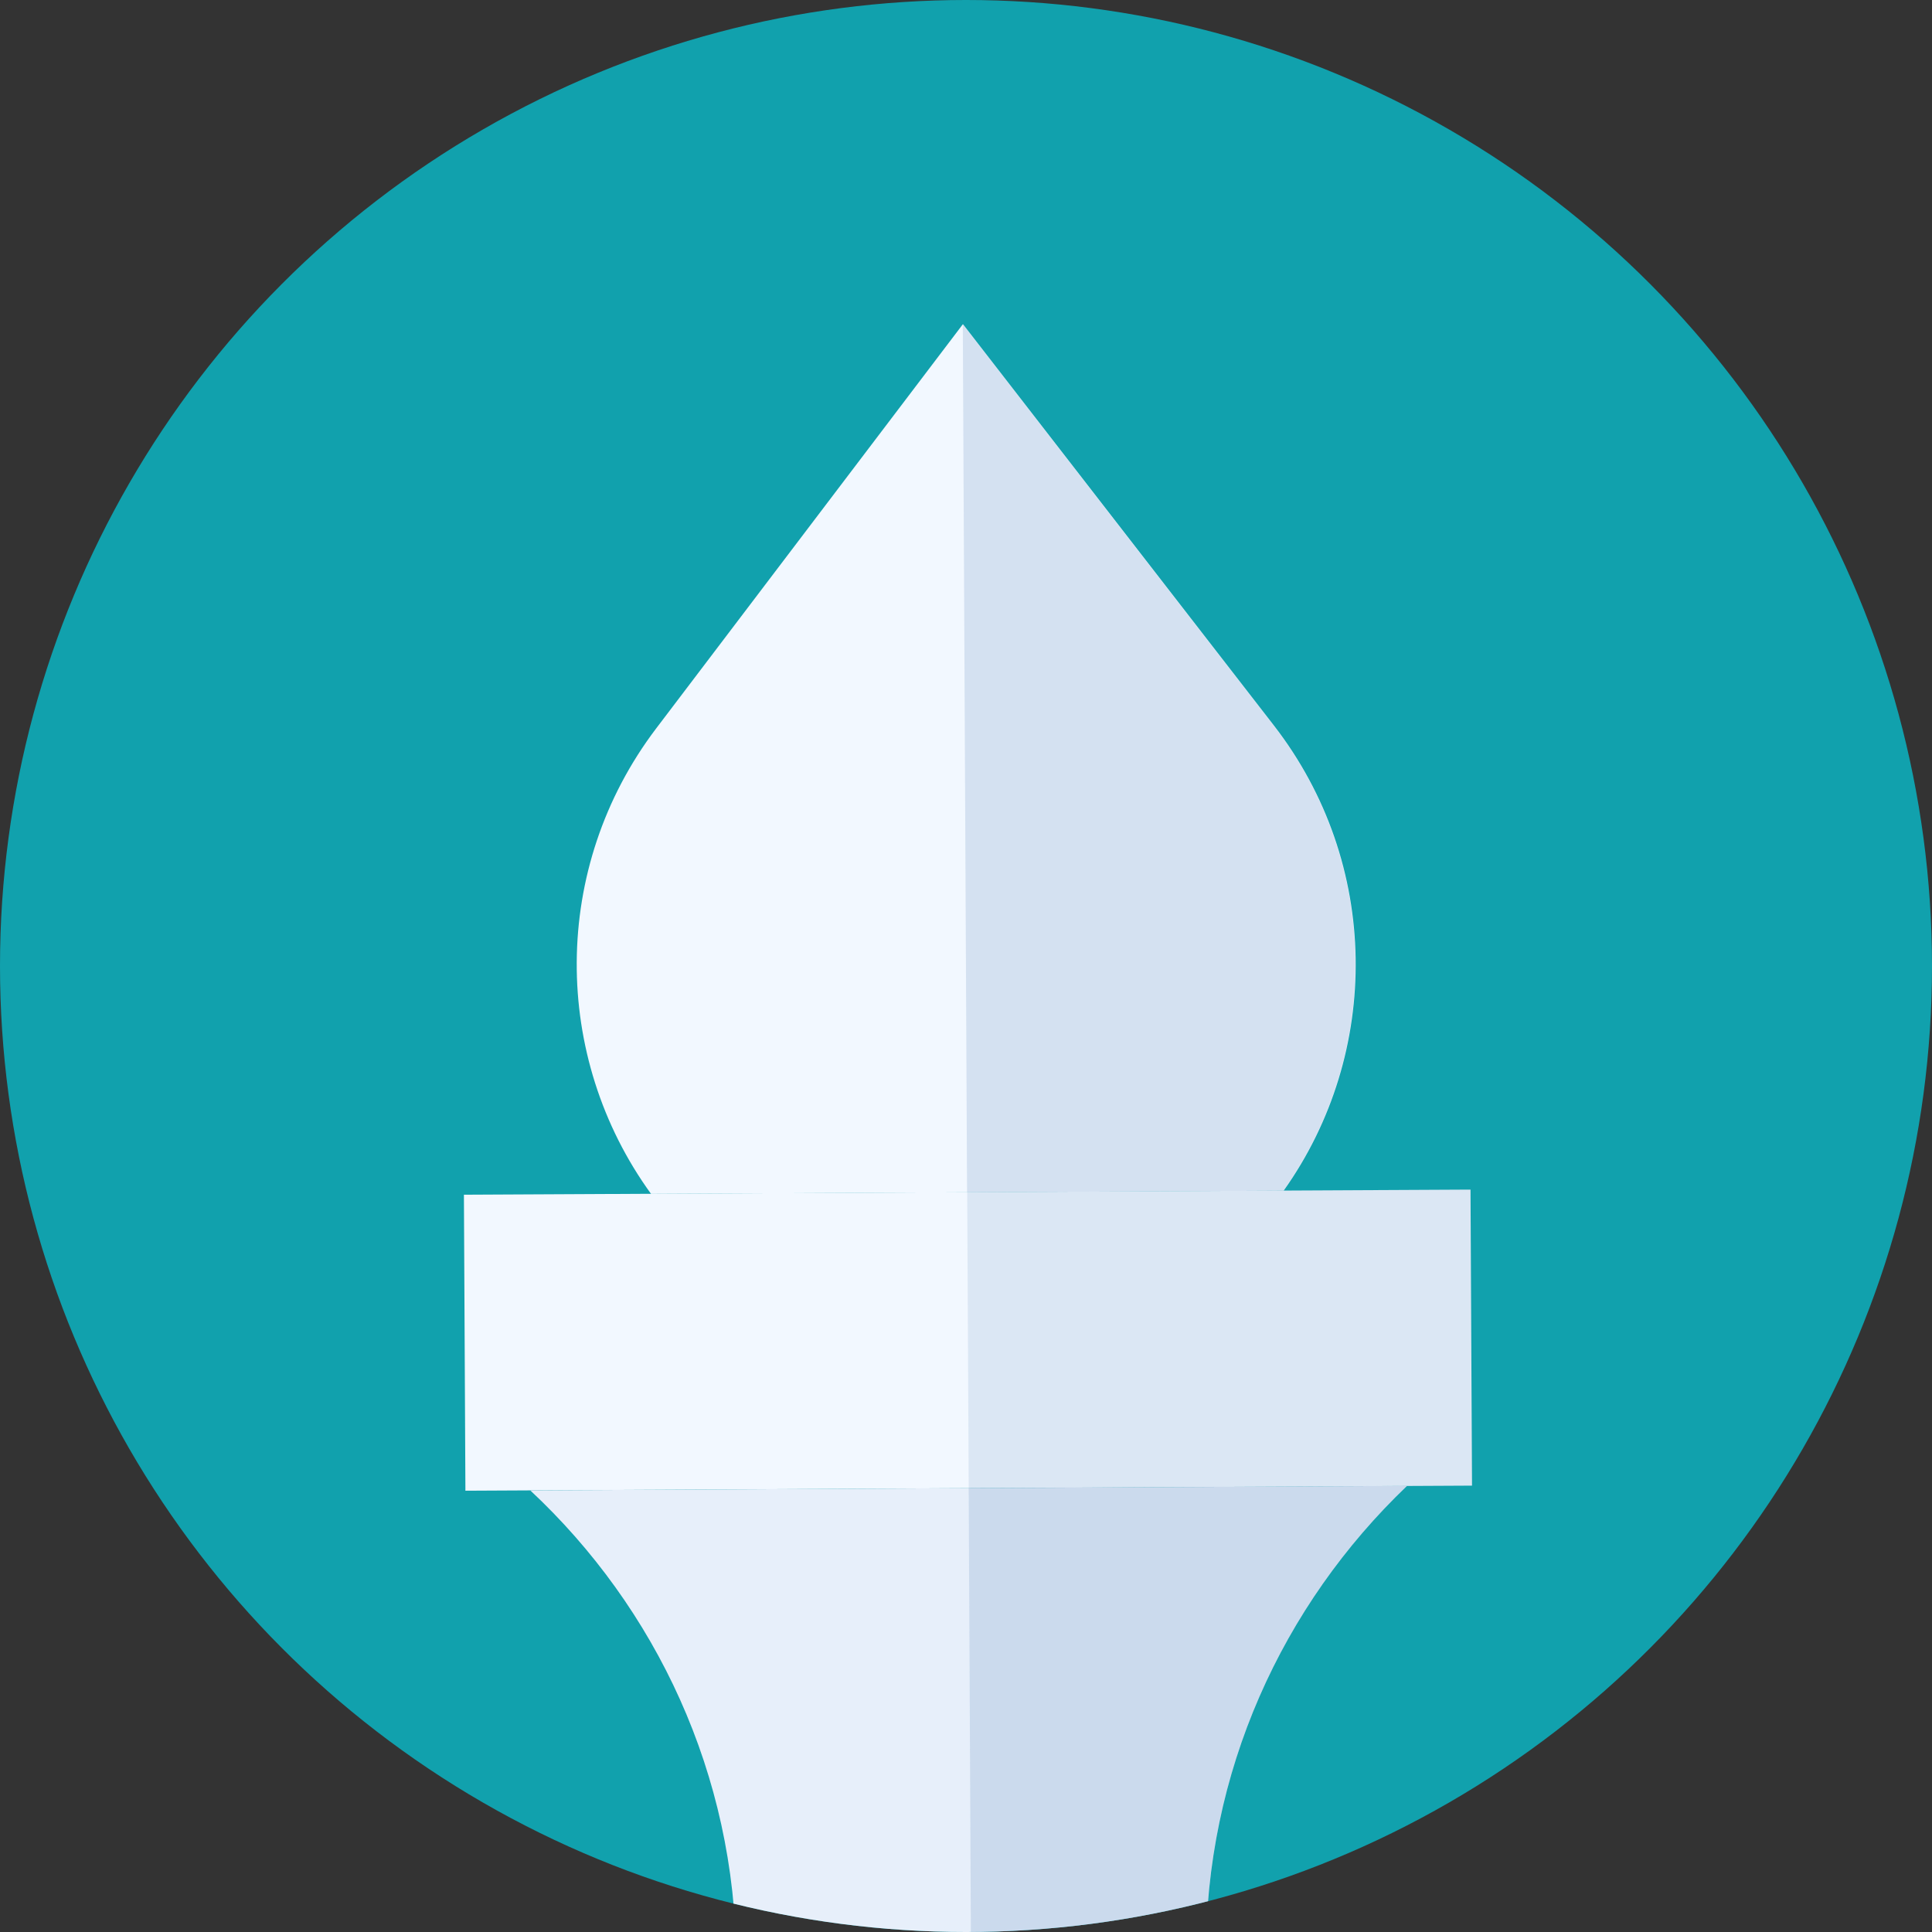 <?xml version="1.0" encoding="UTF-8"?>
<svg id="Layer_2" data-name="Layer 2" xmlns="http://www.w3.org/2000/svg" xmlns:xlink="http://www.w3.org/1999/xlink" viewBox="0 0 72.32 72.32">
  <rect x="0" y="0" width="72.32" height="72.32" fill="#333333" stroke="none"/>
  <defs>
    <style>
      .cls-1 {
        clip-path: url(#clippath);
      }

      .cls-2, .cls-3 {
        fill: #11a1ad;
      }

      .cls-4 {
        opacity: .17;
      }

      .cls-4, .cls-5, .cls-6, .cls-7, .cls-8 {
        fill: #0d4895;
      }

      .cls-4, .cls-5, .cls-6, .cls-7, .cls-8, .cls-9, .cls-3 {
        stroke-width: 0px;
      }

      .cls-5 {
        opacity: .1;
      }

      .cls-6 {
        opacity: .05;
      }

      .cls-7 {
        opacity: .13;
      }

      .cls-8 {
        opacity: 0;
      }

      .cls-9 {
        fill: #f2f8ff;
      }
    </style>
    <clipPath id="clippath">
      <circle class="cls-3" cx="36.16" cy="36.16" r="36.16"/>
    </clipPath>
  </defs>
  <g id="assets">
    <g>
      <circle class="cls-2" cx="36.16" cy="36.16" r="36.16"/>
      <g class="cls-1">
        <g>
          <path class="cls-9" d="M36.04,12.14l-11.48,15.13c-3.95,5.21-3.91,12.29-.19,17.42l23.68-.12c3.67-5.16,3.64-12.25-.37-17.42l-11.63-15.01Z"/>
          <path class="cls-8" d="M24.56,27.27c-3.95,5.21-3.91,12.29-.19,17.42l11.84-.06-.16-32.49-11.48,15.13Z"/>
          <path class="cls-7" d="M47.67,27.15l-11.63-15.01.16,32.49,11.84-.06c3.67-5.16,3.64-12.25-.37-17.42Z"/>
          <rect class="cls-9" x="17.39" y="44.63" width="37.68" height="11.08" transform="translate(-.25 .18) rotate(-.29)"/>
          <rect class="cls-8" x="17.39" y="44.68" width="18.84" height="11.08" transform="translate(-.25 .14) rotate(-.29)"/>
          <rect class="cls-5" x="36.23" y="44.58" width="18.84" height="11.08" transform="translate(-.25 .23) rotate(-.29)"/>
          <path class="cls-9" d="M19.85,55.79c4.71,4.4,7.67,10.63,7.71,17.56.05,10.51-6.63,19.49-16.03,22.93l49.87-.25c-9.44-3.35-16.21-12.26-16.26-22.77-.03-6.93,2.86-13.18,7.53-17.64l-32.81.17Z"/>
          <path class="cls-6" d="M19.85,55.79c4.71,4.4,7.67,10.63,7.71,17.56.05,10.51-6.63,19.49-16.03,22.93l24.93-.13-.2-40.45-16.41.08Z"/>
          <path class="cls-4" d="M45.14,73.26c-.03-6.93,2.86-13.18,7.53-17.64l-16.41.08.2,40.45,24.93-.13c-9.44-3.35-16.21-12.26-16.26-22.77Z"/>
        </g>
      </g>
    </g>
  </g>
</svg>